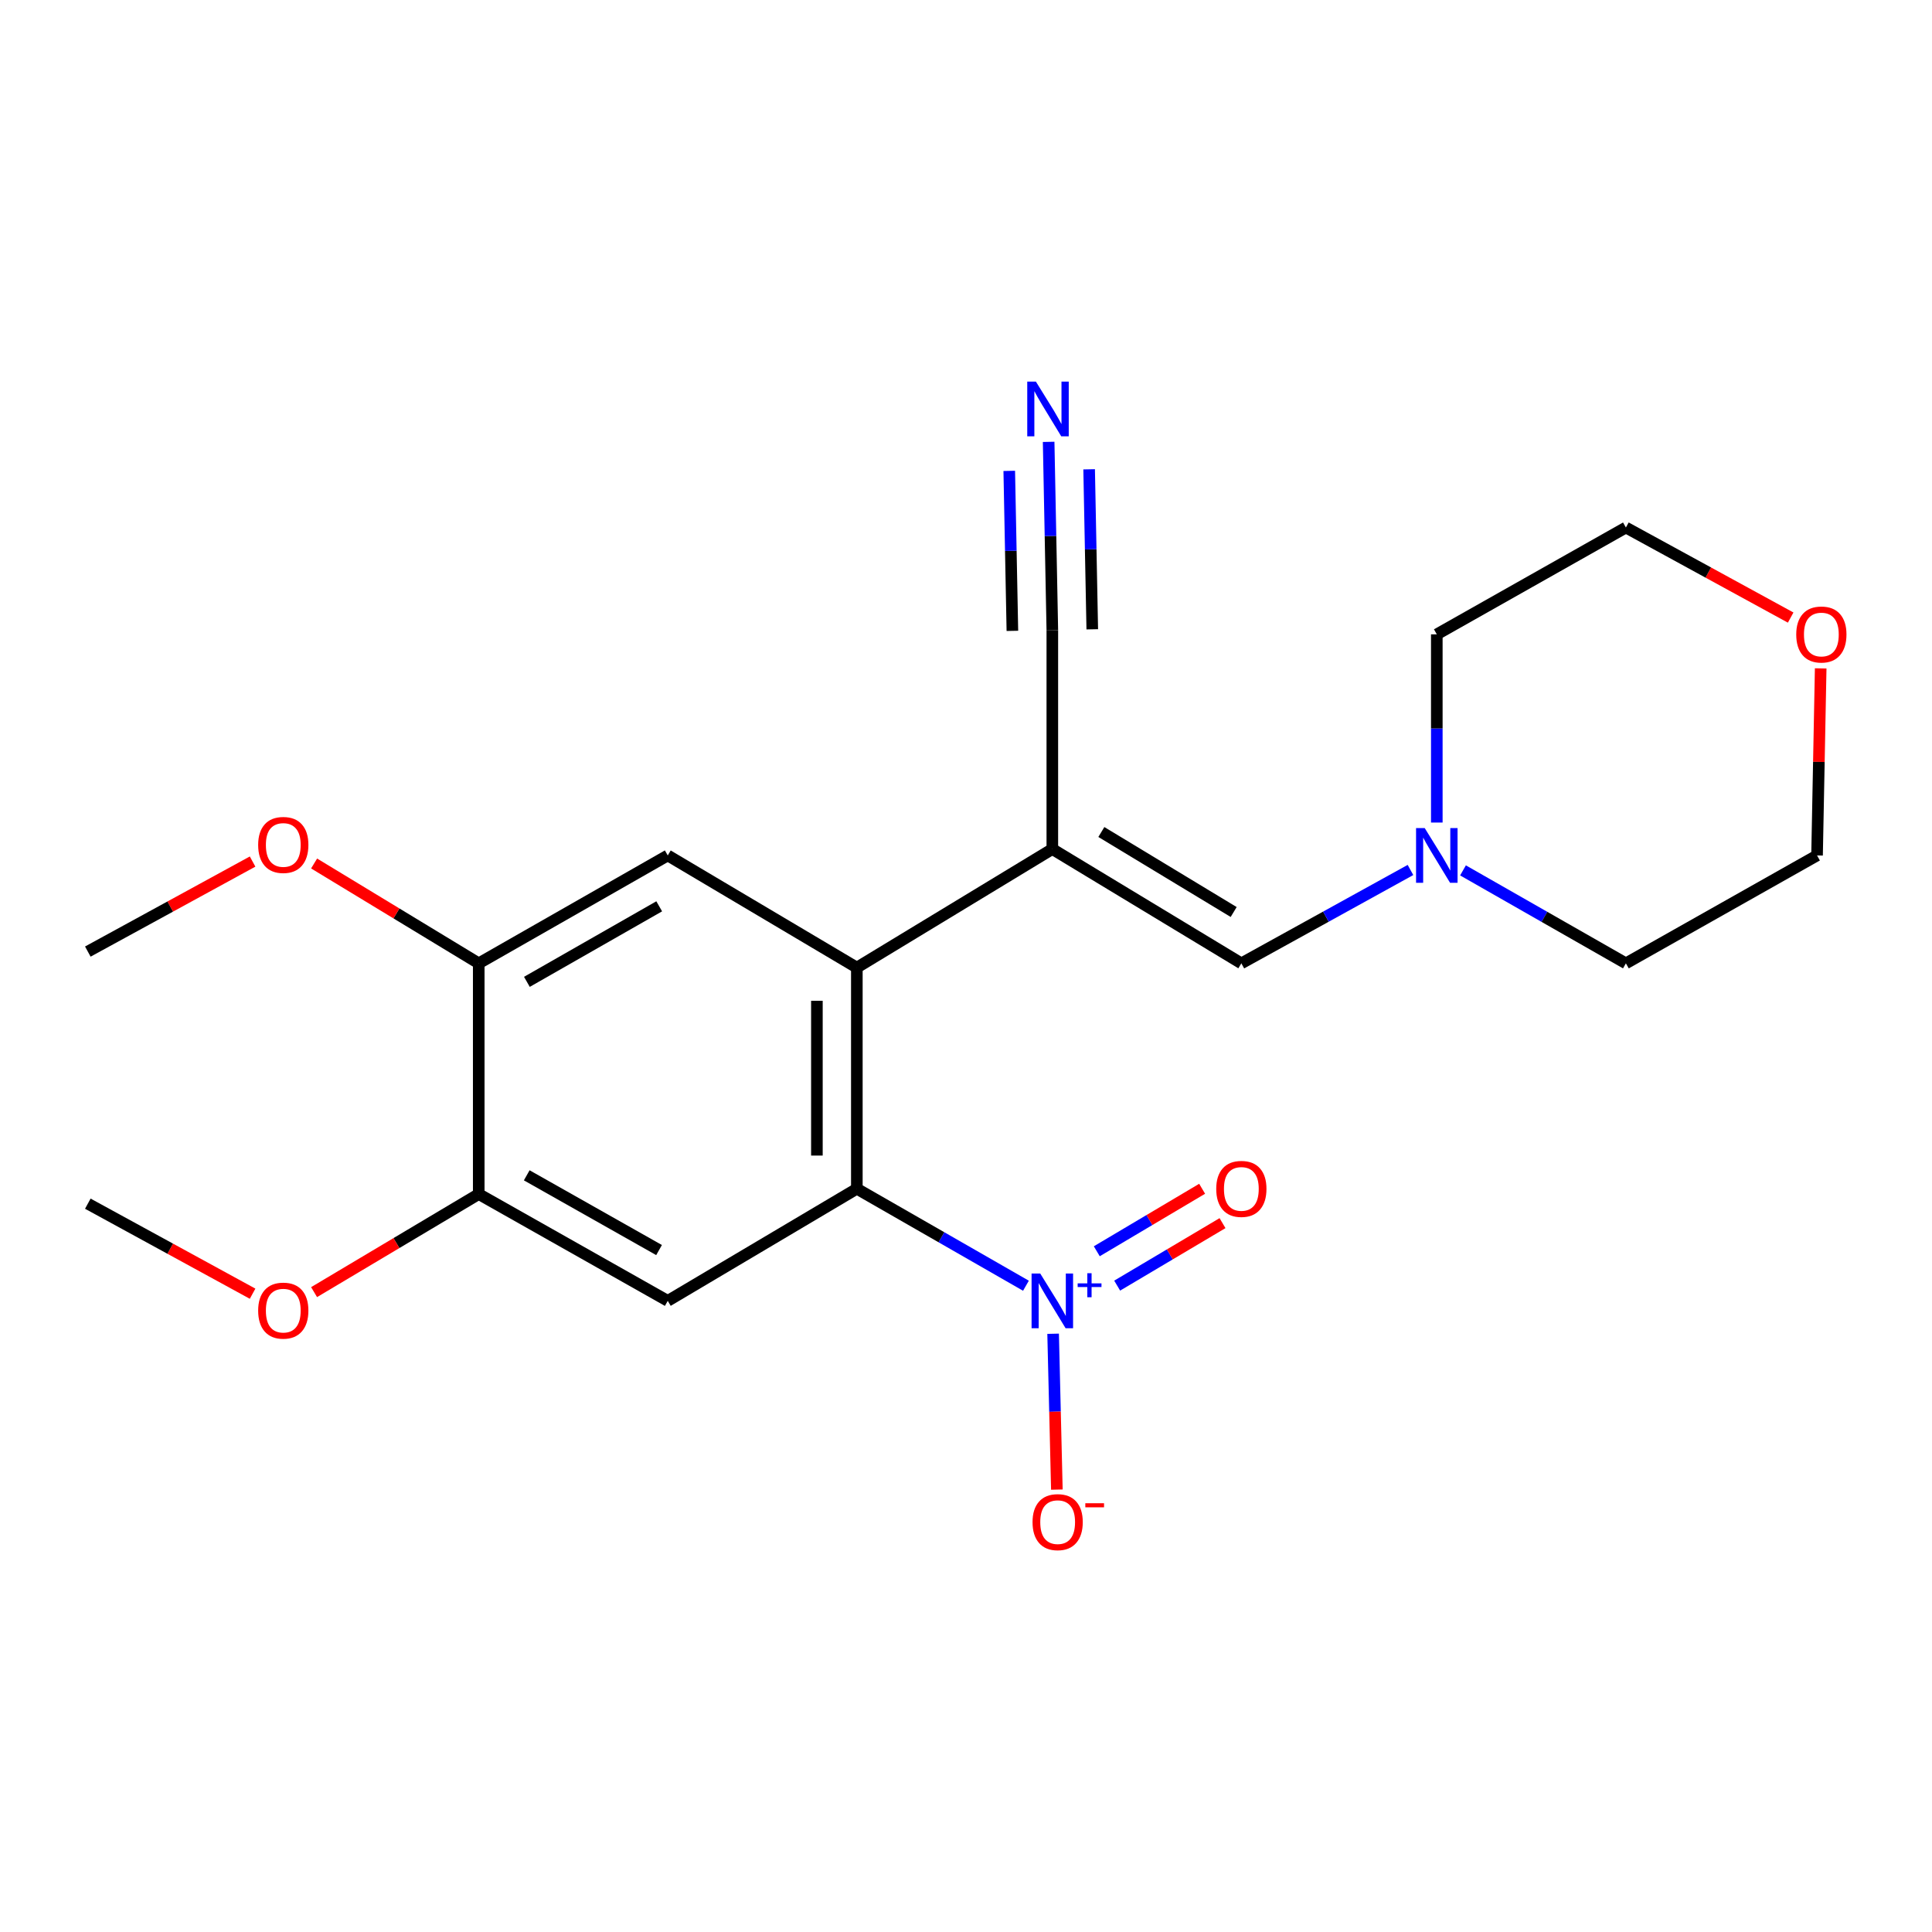 <?xml version='1.0' encoding='iso-8859-1'?>
<svg version='1.1' baseProfile='full'
              xmlns='http://www.w3.org/2000/svg'
                      xmlns:rdkit='http://www.rdkit.org/xml'
                      xmlns:xlink='http://www.w3.org/1999/xlink'
                  xml:space='preserve'
width='1000px' height='1000px' viewBox='0 0 1000 1000'>
<!-- END OF HEADER -->
<rect style='opacity:1.0;fill:#FFFFFF;stroke:none' width='1000' height='1000' x='0' y='0'> </rect>
<path class='bond-0' d='M 531.026,665.491 L 487.264,640.39' style='fill:none;fill-rule:evenodd;stroke:#0000FF;stroke-width:6px;stroke-linecap:butt;stroke-linejoin:miter;stroke-opacity:1' />
<path class='bond-0' d='M 487.264,640.39 L 443.502,615.29' style='fill:none;fill-rule:evenodd;stroke:#000000;stroke-width:6px;stroke-linecap:butt;stroke-linejoin:miter;stroke-opacity:1' />
<path class='bond-11' d='M 545.092,690.346 L 546.064,730.681' style='fill:none;fill-rule:evenodd;stroke:#0000FF;stroke-width:6px;stroke-linecap:butt;stroke-linejoin:miter;stroke-opacity:1' />
<path class='bond-11' d='M 546.064,730.681 L 547.035,771.016' style='fill:none;fill-rule:evenodd;stroke:#FF0000;stroke-width:6px;stroke-linecap:butt;stroke-linejoin:miter;stroke-opacity:1' />
<path class='bond-12' d='M 578.245,665.436 L 605.509,649.264' style='fill:none;fill-rule:evenodd;stroke:#0000FF;stroke-width:6px;stroke-linecap:butt;stroke-linejoin:miter;stroke-opacity:1' />
<path class='bond-12' d='M 605.509,649.264 L 632.772,633.092' style='fill:none;fill-rule:evenodd;stroke:#FF0000;stroke-width:6px;stroke-linecap:butt;stroke-linejoin:miter;stroke-opacity:1' />
<path class='bond-12' d='M 567.696,647.652 L 594.96,631.48' style='fill:none;fill-rule:evenodd;stroke:#0000FF;stroke-width:6px;stroke-linecap:butt;stroke-linejoin:miter;stroke-opacity:1' />
<path class='bond-12' d='M 594.96,631.48 L 622.224,615.308' style='fill:none;fill-rule:evenodd;stroke:#FF0000;stroke-width:6px;stroke-linecap:butt;stroke-linejoin:miter;stroke-opacity:1' />
<path class='bond-2' d='M 443.502,615.29 L 443.502,500.83' style='fill:none;fill-rule:evenodd;stroke:#000000;stroke-width:6px;stroke-linecap:butt;stroke-linejoin:miter;stroke-opacity:1' />
<path class='bond-2' d='M 422.825,598.121 L 422.825,517.999' style='fill:none;fill-rule:evenodd;stroke:#000000;stroke-width:6px;stroke-linecap:butt;stroke-linejoin:miter;stroke-opacity:1' />
<path class='bond-3' d='M 443.502,615.29 L 345.63,673.324' style='fill:none;fill-rule:evenodd;stroke:#000000;stroke-width:6px;stroke-linecap:butt;stroke-linejoin:miter;stroke-opacity:1' />
<path class='bond-1' d='M 544.682,439.465 L 443.502,500.83' style='fill:none;fill-rule:evenodd;stroke:#000000;stroke-width:6px;stroke-linecap:butt;stroke-linejoin:miter;stroke-opacity:1' />
<path class='bond-4' d='M 544.682,439.465 L 642.52,498.625' style='fill:none;fill-rule:evenodd;stroke:#000000;stroke-width:6px;stroke-linecap:butt;stroke-linejoin:miter;stroke-opacity:1' />
<path class='bond-4' d='M 570.057,430.645 L 638.543,472.057' style='fill:none;fill-rule:evenodd;stroke:#000000;stroke-width:6px;stroke-linecap:butt;stroke-linejoin:miter;stroke-opacity:1' />
<path class='bond-6' d='M 544.682,439.465 L 544.682,326.131' style='fill:none;fill-rule:evenodd;stroke:#000000;stroke-width:6px;stroke-linecap:butt;stroke-linejoin:miter;stroke-opacity:1' />
<path class='bond-5' d='M 443.502,500.83 L 345.63,442.773' style='fill:none;fill-rule:evenodd;stroke:#000000;stroke-width:6px;stroke-linecap:butt;stroke-linejoin:miter;stroke-opacity:1' />
<path class='bond-7' d='M 345.63,673.324 L 247.792,618.047' style='fill:none;fill-rule:evenodd;stroke:#000000;stroke-width:6px;stroke-linecap:butt;stroke-linejoin:miter;stroke-opacity:1' />
<path class='bond-7' d='M 341.125,647.03 L 272.639,608.336' style='fill:none;fill-rule:evenodd;stroke:#000000;stroke-width:6px;stroke-linecap:butt;stroke-linejoin:miter;stroke-opacity:1' />
<path class='bond-9' d='M 642.52,498.625 L 686.289,474.461' style='fill:none;fill-rule:evenodd;stroke:#000000;stroke-width:6px;stroke-linecap:butt;stroke-linejoin:miter;stroke-opacity:1' />
<path class='bond-9' d='M 686.289,474.461 L 730.059,450.297' style='fill:none;fill-rule:evenodd;stroke:#0000FF;stroke-width:6px;stroke-linecap:butt;stroke-linejoin:miter;stroke-opacity:1' />
<path class='bond-22' d='M 345.63,442.773 L 247.792,498.625' style='fill:none;fill-rule:evenodd;stroke:#000000;stroke-width:6px;stroke-linecap:butt;stroke-linejoin:miter;stroke-opacity:1' />
<path class='bond-22' d='M 341.205,469.108 L 272.719,508.204' style='fill:none;fill-rule:evenodd;stroke:#000000;stroke-width:6px;stroke-linecap:butt;stroke-linejoin:miter;stroke-opacity:1' />
<path class='bond-8' d='M 544.682,326.131 L 543.729,277.418' style='fill:none;fill-rule:evenodd;stroke:#000000;stroke-width:6px;stroke-linecap:butt;stroke-linejoin:miter;stroke-opacity:1' />
<path class='bond-8' d='M 543.729,277.418 L 542.775,228.704' style='fill:none;fill-rule:evenodd;stroke:#0000FF;stroke-width:6px;stroke-linecap:butt;stroke-linejoin:miter;stroke-opacity:1' />
<path class='bond-8' d='M 565.355,325.726 L 564.545,284.32' style='fill:none;fill-rule:evenodd;stroke:#000000;stroke-width:6px;stroke-linecap:butt;stroke-linejoin:miter;stroke-opacity:1' />
<path class='bond-8' d='M 564.545,284.32 L 563.734,242.914' style='fill:none;fill-rule:evenodd;stroke:#0000FF;stroke-width:6px;stroke-linecap:butt;stroke-linejoin:miter;stroke-opacity:1' />
<path class='bond-8' d='M 524.009,326.536 L 523.198,285.129' style='fill:none;fill-rule:evenodd;stroke:#000000;stroke-width:6px;stroke-linecap:butt;stroke-linejoin:miter;stroke-opacity:1' />
<path class='bond-8' d='M 523.198,285.129 L 522.388,243.723' style='fill:none;fill-rule:evenodd;stroke:#0000FF;stroke-width:6px;stroke-linecap:butt;stroke-linejoin:miter;stroke-opacity:1' />
<path class='bond-10' d='M 247.792,618.047 L 247.792,498.625' style='fill:none;fill-rule:evenodd;stroke:#000000;stroke-width:6px;stroke-linecap:butt;stroke-linejoin:miter;stroke-opacity:1' />
<path class='bond-14' d='M 247.792,618.047 L 205.18,643.425' style='fill:none;fill-rule:evenodd;stroke:#000000;stroke-width:6px;stroke-linecap:butt;stroke-linejoin:miter;stroke-opacity:1' />
<path class='bond-14' d='M 205.18,643.425 L 162.567,668.802' style='fill:none;fill-rule:evenodd;stroke:#FF0000;stroke-width:6px;stroke-linecap:butt;stroke-linejoin:miter;stroke-opacity:1' />
<path class='bond-16' d='M 743.688,425.752 L 743.688,377.044' style='fill:none;fill-rule:evenodd;stroke:#0000FF;stroke-width:6px;stroke-linecap:butt;stroke-linejoin:miter;stroke-opacity:1' />
<path class='bond-16' d='M 743.688,377.044 L 743.688,328.336' style='fill:none;fill-rule:evenodd;stroke:#000000;stroke-width:6px;stroke-linecap:butt;stroke-linejoin:miter;stroke-opacity:1' />
<path class='bond-17' d='M 757.246,450.51 L 799.403,474.567' style='fill:none;fill-rule:evenodd;stroke:#0000FF;stroke-width:6px;stroke-linecap:butt;stroke-linejoin:miter;stroke-opacity:1' />
<path class='bond-17' d='M 799.403,474.567 L 841.56,498.625' style='fill:none;fill-rule:evenodd;stroke:#000000;stroke-width:6px;stroke-linecap:butt;stroke-linejoin:miter;stroke-opacity:1' />
<path class='bond-15' d='M 247.792,498.625 L 205.187,472.782' style='fill:none;fill-rule:evenodd;stroke:#000000;stroke-width:6px;stroke-linecap:butt;stroke-linejoin:miter;stroke-opacity:1' />
<path class='bond-15' d='M 205.187,472.782 L 162.582,446.939' style='fill:none;fill-rule:evenodd;stroke:#FF0000;stroke-width:6px;stroke-linecap:butt;stroke-linejoin:miter;stroke-opacity:1' />
<path class='bond-13' d='M 942.386,345.958 L 941.443,394.366' style='fill:none;fill-rule:evenodd;stroke:#FF0000;stroke-width:6px;stroke-linecap:butt;stroke-linejoin:miter;stroke-opacity:1' />
<path class='bond-13' d='M 941.443,394.366 L 940.501,442.773' style='fill:none;fill-rule:evenodd;stroke:#000000;stroke-width:6px;stroke-linecap:butt;stroke-linejoin:miter;stroke-opacity:1' />
<path class='bond-23' d='M 926.847,319.657 L 884.204,296.352' style='fill:none;fill-rule:evenodd;stroke:#FF0000;stroke-width:6px;stroke-linecap:butt;stroke-linejoin:miter;stroke-opacity:1' />
<path class='bond-23' d='M 884.204,296.352 L 841.56,273.048' style='fill:none;fill-rule:evenodd;stroke:#000000;stroke-width:6px;stroke-linecap:butt;stroke-linejoin:miter;stroke-opacity:1' />
<path class='bond-21' d='M 130.741,669.62 L 88.098,646.32' style='fill:none;fill-rule:evenodd;stroke:#FF0000;stroke-width:6px;stroke-linecap:butt;stroke-linejoin:miter;stroke-opacity:1' />
<path class='bond-21' d='M 88.098,646.32 L 45.455,623.021' style='fill:none;fill-rule:evenodd;stroke:#000000;stroke-width:6px;stroke-linecap:butt;stroke-linejoin:miter;stroke-opacity:1' />
<path class='bond-20' d='M 130.741,445.937 L 88.098,469.237' style='fill:none;fill-rule:evenodd;stroke:#FF0000;stroke-width:6px;stroke-linecap:butt;stroke-linejoin:miter;stroke-opacity:1' />
<path class='bond-20' d='M 88.098,469.237 L 45.455,492.536' style='fill:none;fill-rule:evenodd;stroke:#000000;stroke-width:6px;stroke-linecap:butt;stroke-linejoin:miter;stroke-opacity:1' />
<path class='bond-18' d='M 743.688,328.336 L 841.56,273.048' style='fill:none;fill-rule:evenodd;stroke:#000000;stroke-width:6px;stroke-linecap:butt;stroke-linejoin:miter;stroke-opacity:1' />
<path class='bond-19' d='M 841.56,498.625 L 940.501,442.773' style='fill:none;fill-rule:evenodd;stroke:#000000;stroke-width:6px;stroke-linecap:butt;stroke-linejoin:miter;stroke-opacity:1' />
<path  class='atom-0' d='M 538.422 659.164
L 547.702 674.164
Q 548.622 675.644, 550.102 678.324
Q 551.582 681.004, 551.662 681.164
L 551.662 659.164
L 555.422 659.164
L 555.422 687.484
L 551.542 687.484
L 541.582 671.084
Q 540.422 669.164, 539.182 666.964
Q 537.982 664.764, 537.622 664.084
L 537.622 687.484
L 533.942 687.484
L 533.942 659.164
L 538.422 659.164
' fill='#0000FF'/>
<path  class='atom-0' d='M 557.798 664.269
L 562.788 664.269
L 562.788 659.015
L 565.005 659.015
L 565.005 664.269
L 570.127 664.269
L 570.127 666.169
L 565.005 666.169
L 565.005 671.449
L 562.788 671.449
L 562.788 666.169
L 557.798 666.169
L 557.798 664.269
' fill='#0000FF'/>
<path  class='atom-9' d='M 536.182 197.523
L 545.462 212.523
Q 546.382 214.003, 547.862 216.683
Q 549.342 219.363, 549.422 219.523
L 549.422 197.523
L 553.182 197.523
L 553.182 225.843
L 549.302 225.843
L 539.342 209.443
Q 538.182 207.523, 536.942 205.323
Q 535.742 203.123, 535.382 202.443
L 535.382 225.843
L 531.702 225.843
L 531.702 197.523
L 536.182 197.523
' fill='#0000FF'/>
<path  class='atom-10' d='M 737.428 428.613
L 746.708 443.613
Q 747.628 445.093, 749.108 447.773
Q 750.588 450.453, 750.668 450.613
L 750.668 428.613
L 754.428 428.613
L 754.428 456.933
L 750.548 456.933
L 740.588 440.533
Q 739.428 438.613, 738.188 436.413
Q 736.988 434.213, 736.628 433.533
L 736.628 456.933
L 732.948 456.933
L 732.948 428.613
L 737.428 428.613
' fill='#0000FF'/>
<path  class='atom-12' d='M 534.439 787.852
Q 534.439 781.052, 537.799 777.252
Q 541.159 773.452, 547.439 773.452
Q 553.719 773.452, 557.079 777.252
Q 560.439 781.052, 560.439 787.852
Q 560.439 794.732, 557.039 798.652
Q 553.639 802.532, 547.439 802.532
Q 541.199 802.532, 537.799 798.652
Q 534.439 794.772, 534.439 787.852
M 547.439 799.332
Q 551.759 799.332, 554.079 796.452
Q 556.439 793.532, 556.439 787.852
Q 556.439 782.292, 554.079 779.492
Q 551.759 776.652, 547.439 776.652
Q 543.119 776.652, 540.759 779.452
Q 538.439 782.252, 538.439 787.852
Q 538.439 793.572, 540.759 796.452
Q 543.119 799.332, 547.439 799.332
' fill='#FF0000'/>
<path  class='atom-12' d='M 561.759 778.074
L 571.448 778.074
L 571.448 780.186
L 561.759 780.186
L 561.759 778.074
' fill='#FF0000'/>
<path  class='atom-13' d='M 629.52 615.37
Q 629.52 608.57, 632.88 604.77
Q 636.24 600.97, 642.52 600.97
Q 648.8 600.97, 652.16 604.77
Q 655.52 608.57, 655.52 615.37
Q 655.52 622.25, 652.12 626.17
Q 648.72 630.05, 642.52 630.05
Q 636.28 630.05, 632.88 626.17
Q 629.52 622.29, 629.52 615.37
M 642.52 626.85
Q 646.84 626.85, 649.16 623.97
Q 651.52 621.05, 651.52 615.37
Q 651.52 609.81, 649.16 607.01
Q 646.84 604.17, 642.52 604.17
Q 638.2 604.17, 635.84 606.97
Q 633.52 609.77, 633.52 615.37
Q 633.52 621.09, 635.84 623.97
Q 638.2 626.85, 642.52 626.85
' fill='#FF0000'/>
<path  class='atom-14' d='M 929.729 328.416
Q 929.729 321.616, 933.089 317.816
Q 936.449 314.016, 942.729 314.016
Q 949.009 314.016, 952.369 317.816
Q 955.729 321.616, 955.729 328.416
Q 955.729 335.296, 952.329 339.216
Q 948.929 343.096, 942.729 343.096
Q 936.489 343.096, 933.089 339.216
Q 929.729 335.336, 929.729 328.416
M 942.729 339.896
Q 947.049 339.896, 949.369 337.016
Q 951.729 334.096, 951.729 328.416
Q 951.729 322.856, 949.369 320.056
Q 947.049 317.216, 942.729 317.216
Q 938.409 317.216, 936.049 320.016
Q 933.729 322.816, 933.729 328.416
Q 933.729 334.136, 936.049 337.016
Q 938.409 339.896, 942.729 339.896
' fill='#FF0000'/>
<path  class='atom-15' d='M 133.623 678.378
Q 133.623 671.578, 136.983 667.778
Q 140.343 663.978, 146.623 663.978
Q 152.903 663.978, 156.263 667.778
Q 159.623 671.578, 159.623 678.378
Q 159.623 685.258, 156.223 689.178
Q 152.823 693.058, 146.623 693.058
Q 140.383 693.058, 136.983 689.178
Q 133.623 685.298, 133.623 678.378
M 146.623 689.858
Q 150.943 689.858, 153.263 686.978
Q 155.623 684.058, 155.623 678.378
Q 155.623 672.818, 153.263 670.018
Q 150.943 667.178, 146.623 667.178
Q 142.303 667.178, 139.943 669.978
Q 137.623 672.778, 137.623 678.378
Q 137.623 684.098, 139.943 686.978
Q 142.303 689.858, 146.623 689.858
' fill='#FF0000'/>
<path  class='atom-16' d='M 133.623 437.339
Q 133.623 430.539, 136.983 426.739
Q 140.343 422.939, 146.623 422.939
Q 152.903 422.939, 156.263 426.739
Q 159.623 430.539, 159.623 437.339
Q 159.623 444.219, 156.223 448.139
Q 152.823 452.019, 146.623 452.019
Q 140.383 452.019, 136.983 448.139
Q 133.623 444.259, 133.623 437.339
M 146.623 448.819
Q 150.943 448.819, 153.263 445.939
Q 155.623 443.019, 155.623 437.339
Q 155.623 431.779, 153.263 428.979
Q 150.943 426.139, 146.623 426.139
Q 142.303 426.139, 139.943 428.939
Q 137.623 431.739, 137.623 437.339
Q 137.623 443.059, 139.943 445.939
Q 142.303 448.819, 146.623 448.819
' fill='#FF0000'/>
</svg>
